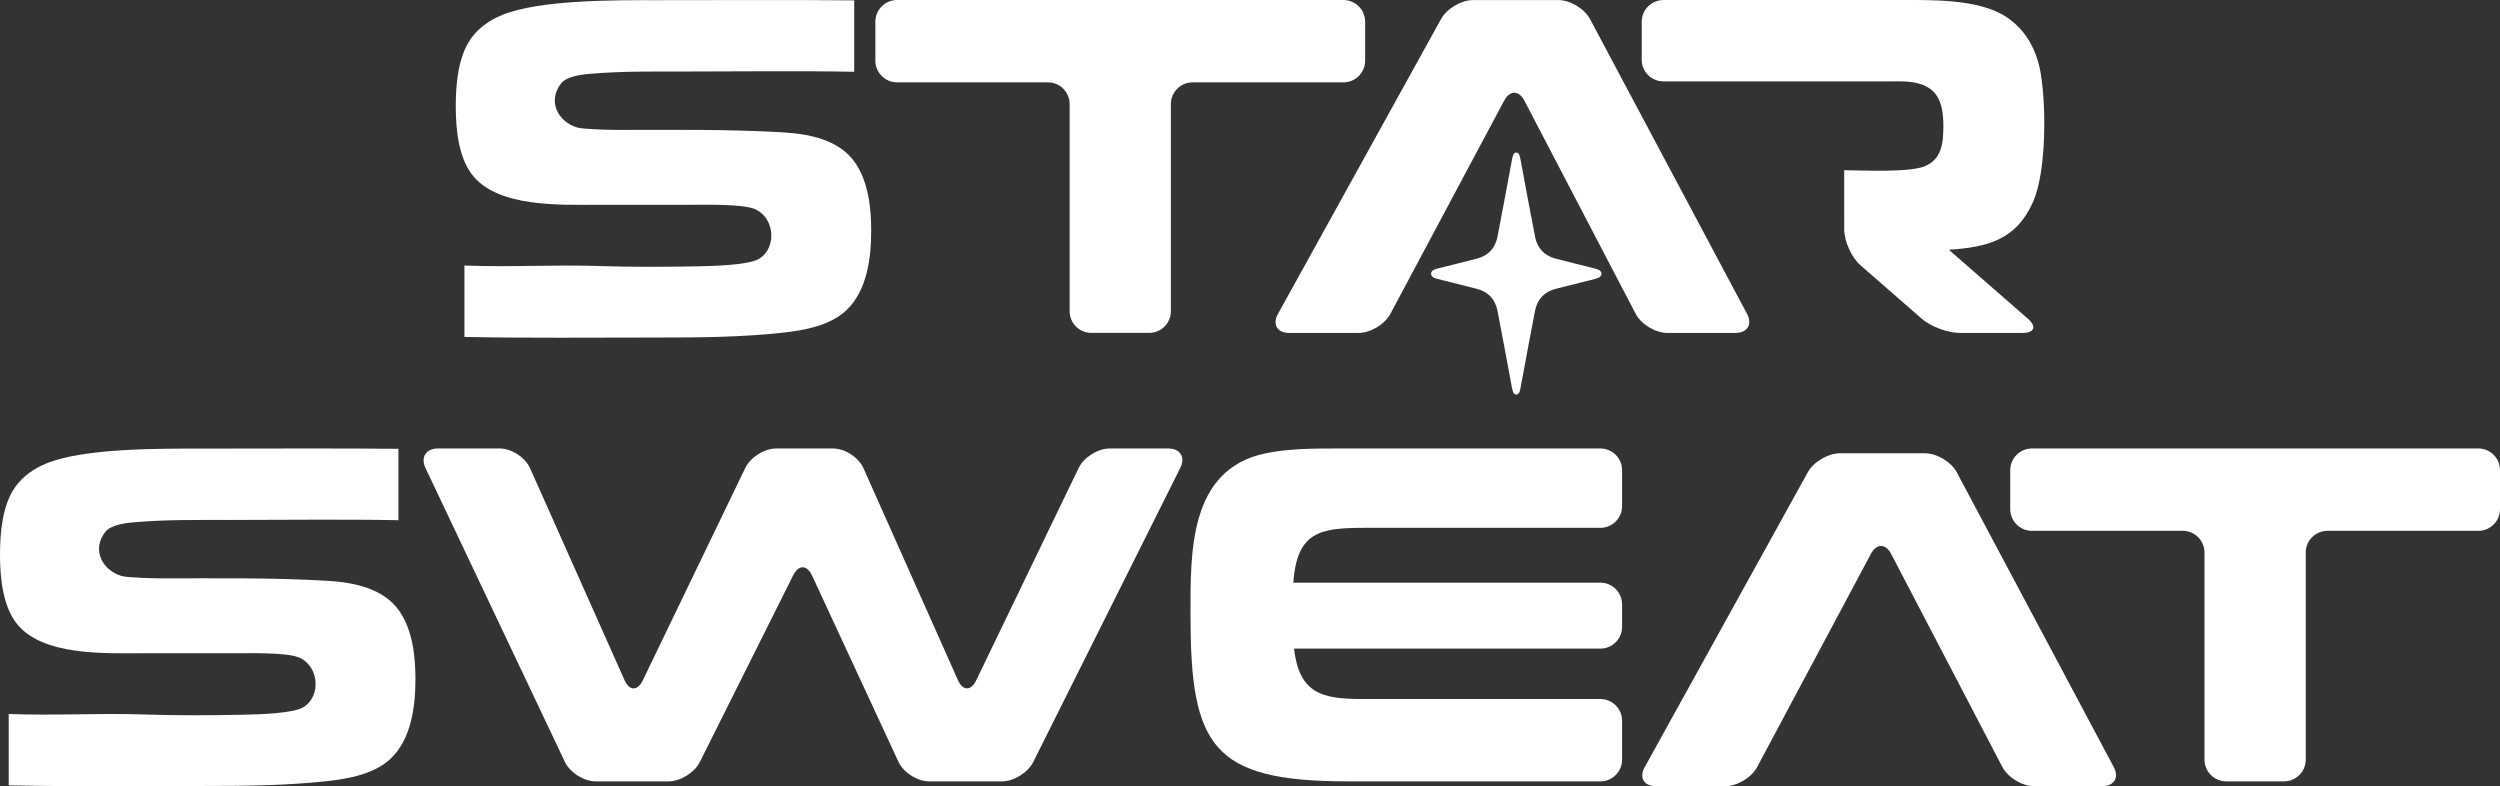 <svg width="159" height="50" viewBox="0 0 159 50" fill="none" xmlns="http://www.w3.org/2000/svg">
<rect x="0" y="0" width="159" height="50" fill="#333333" stroke="none"/>
<path fill-rule="evenodd" clip-rule="evenodd" d="M29.538 16.888C32.403 17.002 35.285 16.823 38.149 16.92C40.252 16.991 42.357 16.977 44.459 16.936C45.249 16.92 47.579 16.87 48.257 16.471C49.467 15.758 49.259 13.758 47.946 13.274C47.12 12.969 44.864 13.024 43.924 13.024H38.101C35.674 13.024 31.621 13.219 30.009 11.088C29.141 9.94 28.986 8.137 28.986 6.75C28.986 5.375 29.131 3.597 29.962 2.443C30.456 1.754 31.151 1.276 31.928 0.956C34.337 -0.037 39.25 0.011 41.931 0.011C46.063 0.011 50.196 -0.015 54.327 0.024V4.565C50.703 4.497 47.069 4.549 43.445 4.549C41.51 4.549 39.535 4.525 37.606 4.688C37.056 4.734 36.062 4.83 35.686 5.304C34.811 6.408 35.461 7.735 36.708 8.108C37.109 8.229 38.86 8.263 39.293 8.263C42.8 8.263 46.291 8.213 49.79 8.418C51.445 8.514 53.351 8.872 54.371 10.324C55.225 11.54 55.408 13.22 55.408 14.664C55.408 16.391 55.154 18.477 53.829 19.732C52.799 20.707 51.158 21.008 49.802 21.157C47.162 21.448 44.463 21.467 41.811 21.467C37.723 21.467 33.625 21.512 29.539 21.429L29.538 16.888Z" fill="white"/>
<path d="M117.291 10.826C118.228 10.826 121.358 10.997 122.405 10.578C123.519 10.133 123.598 9.038 123.598 8.002C123.598 6.414 123.173 5.401 121.476 5.207C121.06 5.16 120.624 5.176 120.206 5.176H105.789C105.425 5.175 105.075 5.03 104.817 4.772C104.56 4.514 104.414 4.164 104.413 3.799V1.38C104.414 1.015 104.559 0.665 104.817 0.407C105.075 0.149 105.425 0.004 105.789 0.002H120.64C122.732 0.002 125.853 -0.105 127.641 1.104C128.885 1.946 129.551 3.231 129.793 4.688C130.14 6.762 130.158 10.918 129.298 12.85C128.217 15.279 126.383 15.716 123.949 15.886L128.972 20.269C129.543 20.767 129.391 21.174 128.634 21.174H124.635C123.878 21.174 122.791 20.767 122.221 20.269L118.329 16.873C117.758 16.376 117.292 15.349 117.292 14.591L117.291 10.826Z" fill="white"/>
<path d="M69.405 21.172C69.04 21.171 68.691 21.025 68.433 20.767C68.175 20.509 68.03 20.159 68.029 19.794V6.615C68.028 6.25 67.882 5.901 67.624 5.642C67.367 5.384 67.017 5.239 66.652 5.238H57.05C56.685 5.237 56.336 5.091 56.078 4.833C55.82 4.575 55.675 4.226 55.673 3.861V1.378C55.675 1.013 55.82 0.663 56.078 0.405C56.336 0.147 56.685 0.001 57.05 0H85.447C85.811 0.001 86.161 0.147 86.419 0.405C86.677 0.663 86.822 1.013 86.823 1.378V3.861C86.822 4.226 86.677 4.575 86.419 4.833C86.161 5.092 85.811 5.237 85.447 5.238H75.844C75.479 5.239 75.13 5.385 74.872 5.643C74.614 5.901 74.469 6.251 74.468 6.616V19.794C74.467 20.16 74.322 20.509 74.064 20.767C73.806 21.026 73.456 21.171 73.092 21.172L69.405 21.172Z" fill="white"/>
<path fill-rule="evenodd" clip-rule="evenodd" d="M99.105 0.003C99.862 0.003 100.772 0.549 101.128 1.218L111.109 19.958C111.465 20.627 111.137 21.174 110.38 21.174H106.039C105.282 21.174 104.376 20.625 104.026 19.953L96.952 6.404C96.602 5.732 96.023 5.73 95.666 6.398L88.429 19.959C88.073 20.628 87.162 21.174 86.405 21.174H81.986C81.229 21.174 80.91 20.632 81.276 19.969L91.652 1.208C92.019 0.545 92.938 0.003 93.695 0.003H99.105Z" fill="white"/>
<path d="M96.436 25.101H96.434V9.702C96.473 9.704 96.51 9.716 96.541 9.738C96.573 9.76 96.597 9.791 96.612 9.826C96.655 9.921 96.685 10.021 96.701 10.124C97.011 11.774 97.308 13.426 97.633 15.073C97.774 15.784 98.215 16.261 98.929 16.446C99.77 16.666 100.614 16.871 101.457 17.083C101.732 17.151 101.855 17.256 101.851 17.415C101.847 17.568 101.726 17.669 101.462 17.736C100.624 17.947 99.787 18.155 98.95 18.367C98.219 18.554 97.774 19.032 97.63 19.758C97.317 21.345 97.031 22.938 96.733 24.527C96.715 24.669 96.681 24.808 96.633 24.943C96.614 24.983 96.587 25.018 96.553 25.045C96.519 25.073 96.479 25.092 96.437 25.101H96.436ZM96.434 25.101H96.432C96.39 25.092 96.35 25.073 96.316 25.045C96.281 25.018 96.254 24.983 96.236 24.943C96.188 24.808 96.154 24.669 96.136 24.527C95.837 22.938 95.551 21.345 95.238 19.758C95.095 19.032 94.649 18.554 93.919 18.367C93.082 18.155 92.245 17.946 91.407 17.736C91.144 17.669 91.022 17.569 91.018 17.415C91.014 17.256 91.138 17.151 91.412 17.083C92.254 16.871 93.098 16.666 93.939 16.446C94.653 16.261 95.096 15.784 95.236 15.073C95.561 13.426 95.858 11.774 96.168 10.124C96.183 10.021 96.213 9.921 96.257 9.826C96.271 9.792 96.294 9.762 96.324 9.74C96.354 9.718 96.39 9.705 96.427 9.702H96.434V25.101H96.434Z" fill="white"/>
<path d="M47.398 29.764C47.727 29.082 48.616 28.523 49.372 28.523H52.981C53.738 28.523 54.609 29.09 54.918 29.782L60.925 43.257C61.233 43.949 61.754 43.957 62.084 43.275L68.602 29.764C68.931 29.082 69.82 28.524 70.577 28.524H74.307C75.064 28.524 75.406 29.078 75.067 29.756L65.714 48.463C65.375 49.141 64.479 49.695 63.722 49.695H59.095C58.338 49.695 57.458 49.133 57.14 48.446L51.645 36.6C51.327 35.913 50.789 35.905 50.45 36.583L44.51 48.463C44.171 49.141 43.275 49.695 42.518 49.695H37.891C37.134 49.695 36.249 49.135 35.925 48.451L27.061 29.768C26.736 29.084 27.09 28.523 27.847 28.523H31.777C32.534 28.523 33.406 29.09 33.714 29.782L39.72 43.257C40.029 43.949 40.551 43.957 40.88 43.275L47.398 29.764Z" fill="white"/>
<path d="M82.252 37.058H101.788C102.153 37.059 102.502 37.204 102.76 37.462C103.018 37.72 103.163 38.07 103.164 38.435V39.874C103.163 40.239 103.018 40.589 102.76 40.847C102.502 41.105 102.153 41.25 101.788 41.251H82.297C82.643 44.125 84.077 44.458 86.667 44.458H101.788C102.153 44.459 102.502 44.604 102.76 44.862C103.018 45.12 103.163 45.47 103.164 45.835V48.318C103.163 48.683 103.018 49.032 102.76 49.291C102.502 49.549 102.153 49.694 101.788 49.695H85.723C77.054 49.695 75.716 47.448 75.716 39.102C75.716 35.174 75.594 29.853 80.479 28.834C81.906 28.536 83.434 28.524 84.886 28.524H101.788C102.153 28.525 102.502 28.67 102.76 28.928C103.018 29.186 103.163 29.536 103.164 29.901V32.193C103.163 32.558 103.018 32.908 102.76 33.166C102.502 33.424 102.153 33.569 101.788 33.57H86.776C83.916 33.57 82.493 33.833 82.252 37.058Z" fill="white"/>
<path fill-rule="evenodd" clip-rule="evenodd" d="M0.553 45.409C3.417 45.523 6.299 45.343 9.164 45.441C11.267 45.512 13.371 45.498 15.474 45.456C16.264 45.441 18.593 45.391 19.272 44.991C20.482 44.279 20.273 42.279 18.96 41.795C18.134 41.49 15.878 41.545 14.938 41.545H9.116C6.688 41.545 2.635 41.74 1.023 39.609C0.156 38.461 0 36.657 0 35.271C0 33.896 0.146 32.118 0.976 30.964C1.471 30.275 2.166 29.797 2.943 29.477C5.351 28.484 10.264 28.531 12.945 28.531C17.077 28.531 21.21 28.506 25.341 28.544V33.085C21.717 33.017 18.084 33.07 14.459 33.07C12.524 33.07 10.55 33.045 8.62 33.209C8.071 33.255 7.076 33.351 6.7 33.825C5.826 34.929 6.475 36.256 7.722 36.629C8.124 36.749 9.875 36.784 10.307 36.784C13.815 36.784 17.305 36.734 20.805 36.938C22.459 37.035 24.366 37.393 25.386 38.845C26.239 40.06 26.422 41.74 26.422 43.184C26.422 44.912 26.168 46.998 24.843 48.252C23.813 49.228 22.173 49.529 20.817 49.678C18.176 49.969 15.478 49.988 12.825 49.988C8.737 49.988 4.639 50.032 0.553 49.949L0.553 45.409Z" fill="white"/>
<path d="M141.582 49.695C141.217 49.694 140.868 49.548 140.61 49.29C140.352 49.032 140.207 48.682 140.206 48.317V35.138C140.205 34.773 140.06 34.423 139.802 34.165C139.544 33.907 139.194 33.762 138.829 33.761H129.227C128.862 33.76 128.513 33.614 128.255 33.356C127.997 33.098 127.852 32.748 127.851 32.383V29.901C127.852 29.536 127.997 29.186 128.255 28.928C128.513 28.67 128.862 28.524 129.227 28.523H157.624C157.989 28.524 158.338 28.67 158.596 28.928C158.854 29.186 158.999 29.536 159 29.901V32.384C158.999 32.749 158.854 33.098 158.596 33.356C158.338 33.614 157.989 33.76 157.624 33.761H148.021C147.656 33.762 147.307 33.908 147.049 34.166C146.791 34.424 146.646 34.773 146.645 35.138V48.317C146.644 48.682 146.499 49.032 146.241 49.29C145.983 49.548 145.634 49.694 145.269 49.695L141.582 49.695Z" fill="white"/>
<path fill-rule="evenodd" clip-rule="evenodd" d="M122.43 28.829C123.187 28.829 124.097 29.375 124.453 30.044L134.434 48.784C134.789 49.453 134.462 50 133.705 50H129.364C128.607 50 127.701 49.45 127.35 48.779L120.277 35.23C119.926 34.558 119.348 34.556 118.991 35.224L111.754 48.785C111.397 49.453 110.487 50 109.729 50H105.311C104.554 50 104.234 49.458 104.601 48.795L114.977 30.034C115.343 29.371 116.262 28.829 117.019 28.829H122.43Z" fill="white"/>
</svg>
